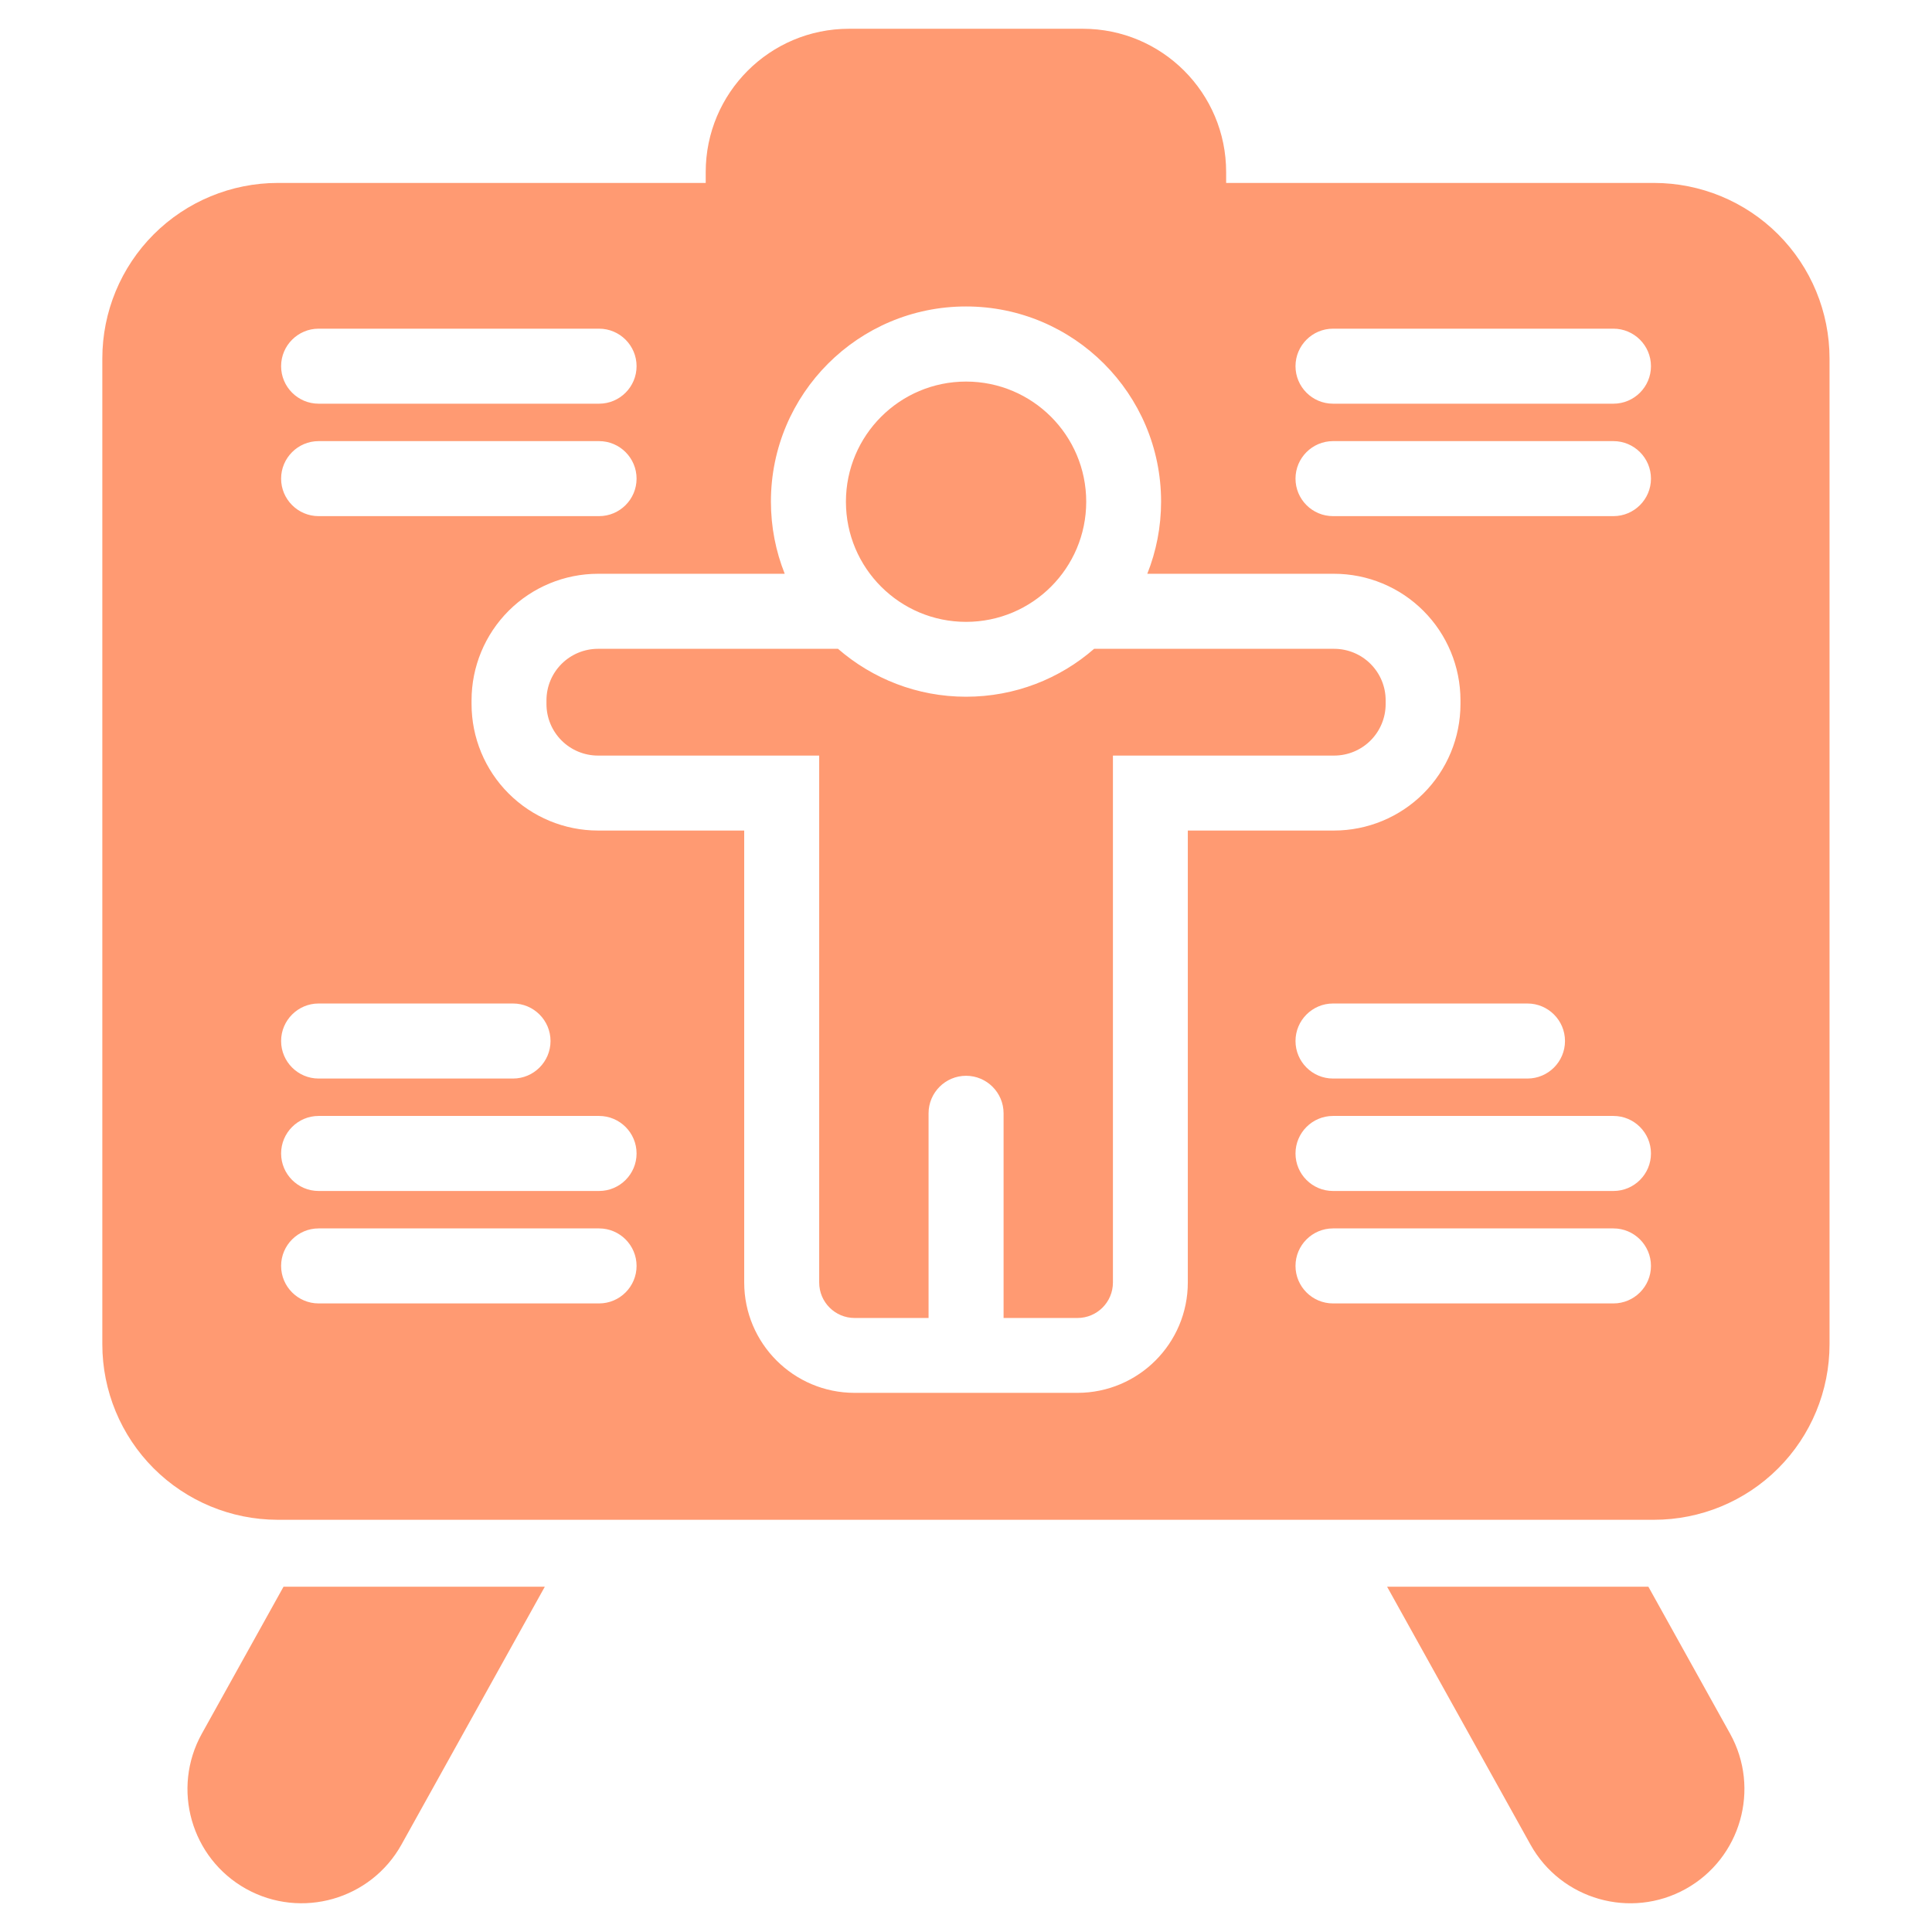 <?xml version="1.0" encoding="UTF-8"?> <svg xmlns="http://www.w3.org/2000/svg" viewBox="0 0 80.00 80.00" data-guides="{&quot;vertical&quot;:[],&quot;horizontal&quot;:[]}"><defs></defs><path fill="#ff9a72" stroke="none" fill-opacity="1" stroke-width="1" stroke-opacity="1" alignment-baseline="baseline" baseline-shift="baseline" fill-rule="evenodd" id="tSvg14b15bacb6e" title="Path 1" d="M22.559 65.703C20.581 69.262 18.603 72.82 16.625 76.378C15.356 78.66 12.475 79.481 10.194 78.216C7.912 76.947 7.09 74.066 8.359 71.785C9.486 69.757 10.613 67.731 11.74 65.703C15.347 65.703 18.953 65.703 22.559 65.703ZM68.256 65.703C69.383 67.73 70.51 69.757 71.637 71.784C72.906 74.066 72.081 76.947 69.803 78.216C67.522 79.484 64.64 78.659 63.372 76.378C61.394 72.82 59.415 69.261 57.437 65.703C61.044 65.703 64.65 65.703 68.256 65.703ZM11.484 62.931C9.565 62.925 7.725 62.16 6.365 60.803C5.003 59.441 4.237 57.591 4.237 55.663C4.237 42.056 4.237 28.45 4.237 14.844C4.237 12.916 5.003 11.066 6.365 9.704C7.728 8.341 9.578 7.575 11.506 7.575C17.411 7.575 23.317 7.575 29.222 7.575C29.222 7.425 29.222 7.275 29.222 7.125C29.222 3.847 31.878 1.191 35.156 1.191C38.383 1.191 41.611 1.191 44.838 1.191C48.116 1.191 50.772 3.847 50.772 7.125C50.772 7.275 50.772 7.425 50.772 7.575C56.678 7.575 62.583 7.575 68.488 7.575C70.416 7.575 72.266 8.341 73.629 9.704C74.991 11.066 75.757 12.916 75.757 14.844C75.757 28.45 75.757 42.056 75.757 55.663C75.757 57.591 74.992 59.441 73.629 60.803C72.266 62.166 70.416 62.931 68.488 62.931C49.485 62.931 30.482 62.931 11.484 62.931ZM32.494 23.759C32.125 22.834 31.922 21.825 31.922 20.769C31.922 16.309 35.54 12.69 40 12.69C44.46 12.69 48.078 16.309 48.078 20.769C48.078 21.825 47.875 22.834 47.507 23.759C50.084 23.759 52.661 23.759 55.238 23.759C56.629 23.759 57.96 24.312 58.941 25.294C59.922 26.275 60.475 27.609 60.475 28.997C60.475 29.049 60.475 29.101 60.475 29.153C60.475 30.544 59.922 31.875 58.941 32.856C57.96 33.837 56.626 34.391 55.238 34.391C53.22 34.391 51.203 34.391 49.185 34.391C49.185 40.628 49.185 46.866 49.185 53.103C49.185 55.628 47.138 57.675 44.613 57.675C41.538 57.675 38.463 57.675 35.388 57.675C32.863 57.675 30.816 55.628 30.816 53.103C30.816 46.866 30.816 40.628 30.816 34.391C28.799 34.391 26.781 34.391 24.763 34.391C23.373 34.391 22.041 33.837 21.06 32.856C20.079 31.875 19.526 30.544 19.526 29.153C19.526 29.101 19.526 29.049 19.526 28.997C19.526 27.609 20.079 26.275 21.06 25.294C22.041 24.312 23.376 23.759 24.763 23.759C27.34 23.759 29.917 23.759 32.494 23.759ZM34.7 26.866C31.387 26.866 28.075 26.866 24.762 26.866C24.197 26.866 23.653 27.091 23.253 27.491C22.853 27.891 22.628 28.431 22.628 28.997C22.628 29.049 22.628 29.101 22.628 29.153C22.628 29.719 22.853 30.262 23.253 30.662C23.653 31.062 24.197 31.287 24.762 31.287C27.815 31.287 30.868 31.287 33.921 31.287C33.921 38.56 33.921 45.833 33.921 53.106C33.921 53.918 34.578 54.575 35.39 54.575C36.41 54.575 37.43 54.575 38.45 54.575C38.45 51.749 38.45 48.924 38.45 46.099C38.45 45.243 39.146 44.546 40.003 44.546C40.859 44.546 41.556 45.243 41.556 46.099C41.556 48.924 41.556 51.749 41.556 54.575C42.575 54.575 43.595 54.575 44.615 54.575C45.425 54.575 46.084 53.918 46.084 53.106C46.084 45.833 46.084 38.56 46.084 31.287C49.137 31.287 52.19 31.287 55.243 31.287C55.809 31.287 56.352 31.062 56.752 30.662C57.152 30.262 57.377 29.719 57.377 29.153C57.377 29.101 57.377 29.049 57.377 28.997C57.377 28.431 57.152 27.891 56.752 27.491C56.352 27.091 55.809 26.866 55.243 26.866C51.931 26.866 48.618 26.866 45.305 26.866C43.887 28.103 42.03 28.85 40.002 28.85C37.974 28.85 36.121 28.1 34.7 26.866ZM55.197 53.972C59.068 53.972 62.938 53.972 66.809 53.972C67.666 53.972 68.363 53.275 68.363 52.419C68.363 51.563 67.666 50.866 66.809 50.866C62.938 50.866 59.068 50.866 55.197 50.866C54.34 50.866 53.644 51.563 53.644 52.419C53.644 53.275 54.34 53.972 55.197 53.972ZM13.193 53.972C12.337 53.972 11.64 53.275 11.64 52.419C11.64 51.563 12.337 50.866 13.193 50.866C17.064 50.866 20.935 50.866 24.806 50.866C25.663 50.866 26.359 51.563 26.359 52.419C26.359 53.275 25.663 53.972 24.806 53.972C20.935 53.972 17.064 53.972 13.193 53.972ZM55.197 49.316C59.068 49.316 62.938 49.316 66.809 49.316C67.666 49.316 68.363 48.619 68.363 47.763C68.363 46.906 67.666 46.209 66.809 46.209C62.938 46.209 59.068 46.209 55.197 46.209C54.34 46.209 53.644 46.906 53.644 47.763C53.644 48.619 54.34 49.316 55.197 49.316ZM13.193 49.316C12.337 49.316 11.64 48.619 11.64 47.763C11.64 46.906 12.337 46.209 13.193 46.209C17.064 46.209 20.935 46.209 24.806 46.209C25.663 46.209 26.359 46.906 26.359 47.763C26.359 48.619 25.663 49.316 24.806 49.316C20.935 49.316 17.064 49.316 13.193 49.316ZM13.193 44.66C15.877 44.66 18.56 44.66 21.243 44.66C22.099 44.66 22.796 43.963 22.796 43.106C22.796 42.25 22.099 41.553 21.243 41.553C18.56 41.553 15.877 41.553 13.193 41.553C12.337 41.553 11.64 42.25 11.64 43.106C11.64 43.963 12.337 44.66 13.193 44.66ZM55.197 44.66C57.881 44.66 60.565 44.66 63.249 44.66C64.106 44.66 64.803 43.963 64.803 43.106C64.803 42.25 64.106 41.553 63.249 41.553C60.565 41.553 57.881 41.553 55.197 41.553C54.34 41.553 53.644 42.25 53.644 43.106C53.644 43.963 54.34 44.66 55.197 44.66ZM40.003 15.8C42.75 15.8 44.978 18.029 44.978 20.775C44.978 23.522 42.75 25.75 40.003 25.75C37.256 25.75 35.028 23.522 35.028 20.775C35.028 18.029 37.256 15.8 40.003 15.8ZM55.197 21.372C59.068 21.372 62.938 21.372 66.809 21.372C67.666 21.372 68.363 20.675 68.363 19.819C68.363 18.963 67.666 18.266 66.809 18.266C62.938 18.266 59.068 18.266 55.197 18.266C54.34 18.266 53.644 18.963 53.644 19.819C53.644 20.675 54.34 21.372 55.197 21.372ZM13.193 21.372C12.337 21.372 11.64 20.675 11.64 19.819C11.64 18.963 12.337 18.266 13.193 18.266C17.064 18.266 20.935 18.266 24.806 18.266C25.663 18.266 26.359 18.963 26.359 19.819C26.359 20.675 25.663 21.372 24.806 21.372C20.935 21.372 17.064 21.372 13.193 21.372ZM55.197 16.716C59.068 16.716 62.938 16.716 66.809 16.716C67.666 16.716 68.363 16.019 68.363 15.163C68.363 14.307 67.666 13.61 66.809 13.61C62.938 13.61 59.068 13.61 55.197 13.61C54.34 13.61 53.644 14.307 53.644 15.163C53.644 16.019 54.34 16.716 55.197 16.716ZM13.193 16.716C12.337 16.716 11.64 16.019 11.64 15.163C11.64 14.307 12.337 13.61 13.193 13.61C17.064 13.61 20.935 13.61 24.806 13.61C25.663 13.61 26.359 14.307 26.359 15.163C26.359 16.019 25.663 16.716 24.806 16.716C20.935 16.716 17.064 16.716 13.193 16.716Z"></path></svg> 